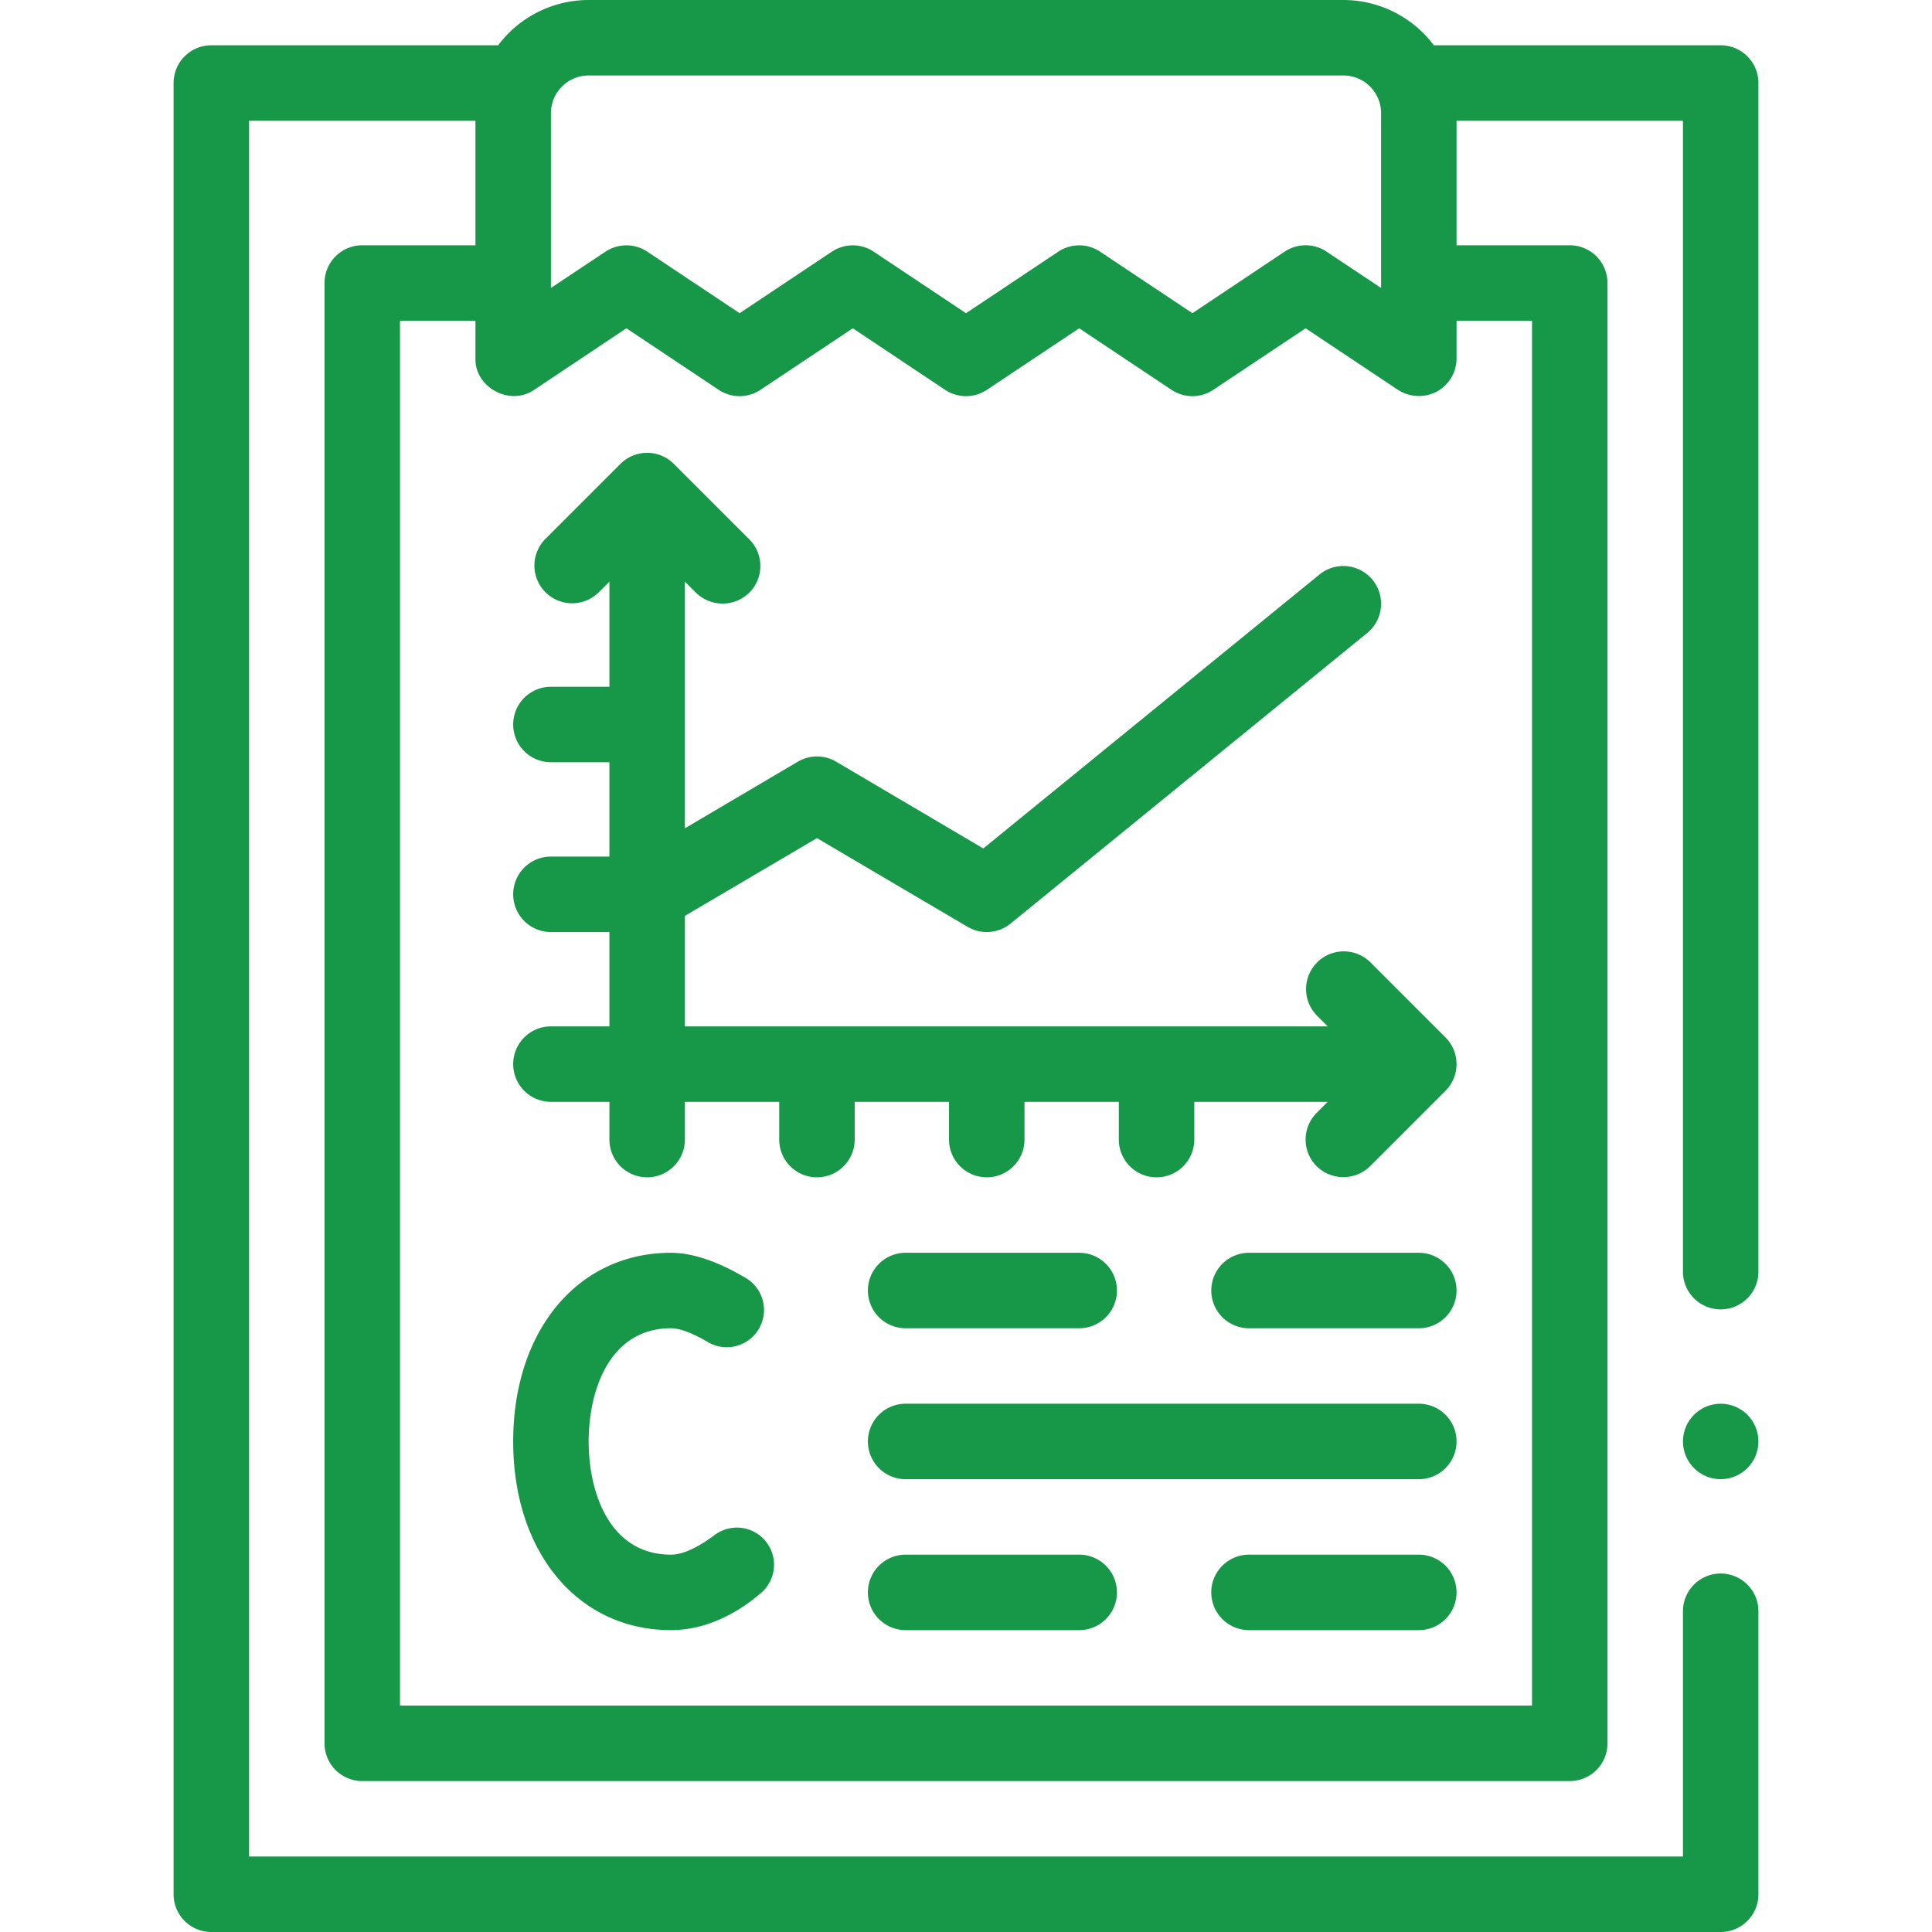 <?xml version="1.0" encoding="UTF-8"?> <svg xmlns="http://www.w3.org/2000/svg" id="Capa_1" data-name="Capa 1" viewBox="0 0 512 512"> <defs> <style>.cls-1{fill:#179748;}</style> </defs> <circle class="cls-1" cx="456" cy="382" r="10"></circle> <path class="cls-1" d="M456,347a10,10,0,0,0,10-10V22a10,10,0,0,0-10-10H380c-.05-.07-.11-.12-.16-.19A30,30,0,0,0,356,0H156a30,30,0,0,0-23.84,11.81c0,.07-.11.12-.16.19H56A10,10,0,0,0,46,22V502a10,10,0,0,0,10,10H456a10,10,0,0,0,10-10V427a10,10,0,0,0-20,0v65H66V32h60V65H96A10,10,0,0,0,86,75V462a10,10,0,0,0,10,10H416a10,10,0,0,0,10-10V75a10,10,0,0,0-10-10H386V32h60V337A10,10,0,0,0,456,347ZM146,30a10,10,0,0,1,10-10H356a10,10,0,0,1,10,10V76.31l-14.45-9.63a10,10,0,0,0-11.1,0L316,83l-24.45-16.3a10,10,0,0,0-11.1,0L256,83l-24.45-16.3a10,10,0,0,0-11.1,0L196,83l-24.45-16.3a10,10,0,0,0-11.1,0L146,76.31ZM406,85V452H106V85h20V95c-.23,7.48,8.95,12.78,15.55,8.32L166,87l24.45,16.3a10,10,0,0,0,11.1,0L226,87l24.45,16.3a10,10,0,0,0,11.1,0L286,87l24.45,16.3a10,10,0,0,0,11.1,0L346,87l24.45,16.3a10.22,10.22,0,0,0,10.27.5A10,10,0,0,0,386,95V85Z"></path> <path class="cls-1" d="M363.07,254.93a10,10,0,0,0-14.14,14.14l2.93,2.93H181.5V242.72l35-20.61,39.93,23.51a10,10,0,0,0,11.39-.87l94.5-77a10,10,0,0,0-12.64-15.5l-89.1,72.6-39-23a10,10,0,0,0-10.14,0L181.5,219.51V154.14l2.93,2.93a10.12,10.12,0,0,0,14.14,0,10,10,0,0,0,0-14.14l-20-20a10,10,0,0,0-14.14,0l-20,20a10,10,0,0,0,14.14,14.14l2.93-2.93V182H146a10,10,0,0,0,0,20h15.5v25H146a10,10,0,0,0,0,20h15.5v25H146a10,10,0,0,0,0,20h15.5v10a10,10,0,0,0,20,0V292h25v10a10,10,0,0,0,20,0V292h25v10a10,10,0,0,0,20,0V292h25v10a10,10,0,0,0,20,0V292h35.36l-2.93,2.93a10,10,0,0,0,0,14.14,10.12,10.12,0,0,0,14.14,0l20-20a10,10,0,0,0,0-14.14Z"></path> <path class="cls-1" d="M286,412H240a10,10,0,0,0,0,20h46a10,10,0,0,0,0-20Z"></path> <path class="cls-1" d="M376,412H331a10,10,0,0,0,0,20h45a10,10,0,0,0,0-20Z"></path> <path class="cls-1" d="M376,372H240a10,10,0,0,0,0,20H376a10,10,0,0,0,0-20Z"></path> <path class="cls-1" d="M240,352h46a10,10,0,0,0,0-20H240a10,10,0,0,0,0,20Z"></path> <path class="cls-1" d="M376,332H331a10,10,0,0,0,0,20h45a10,10,0,0,0,0-20Z"></path> <path class="cls-1" d="M189.39,406.79c-3.48,2.61-7.87,5.21-11.58,5.21-16.1,0-21.81-16.16-21.81-30s5.71-30,21.81-30c2.89,0,6.8,1.88,10.07,3.83A9.87,9.87,0,0,0,198,338.9c-5.76-3.48-13.22-6.9-20.21-6.9C153.19,332,136,352.56,136,382s17.19,50,41.81,50c9.58,0,18-4.77,23.82-9.81a9.84,9.84,0,0,0-12.24-15.4Z"></path> </svg> 